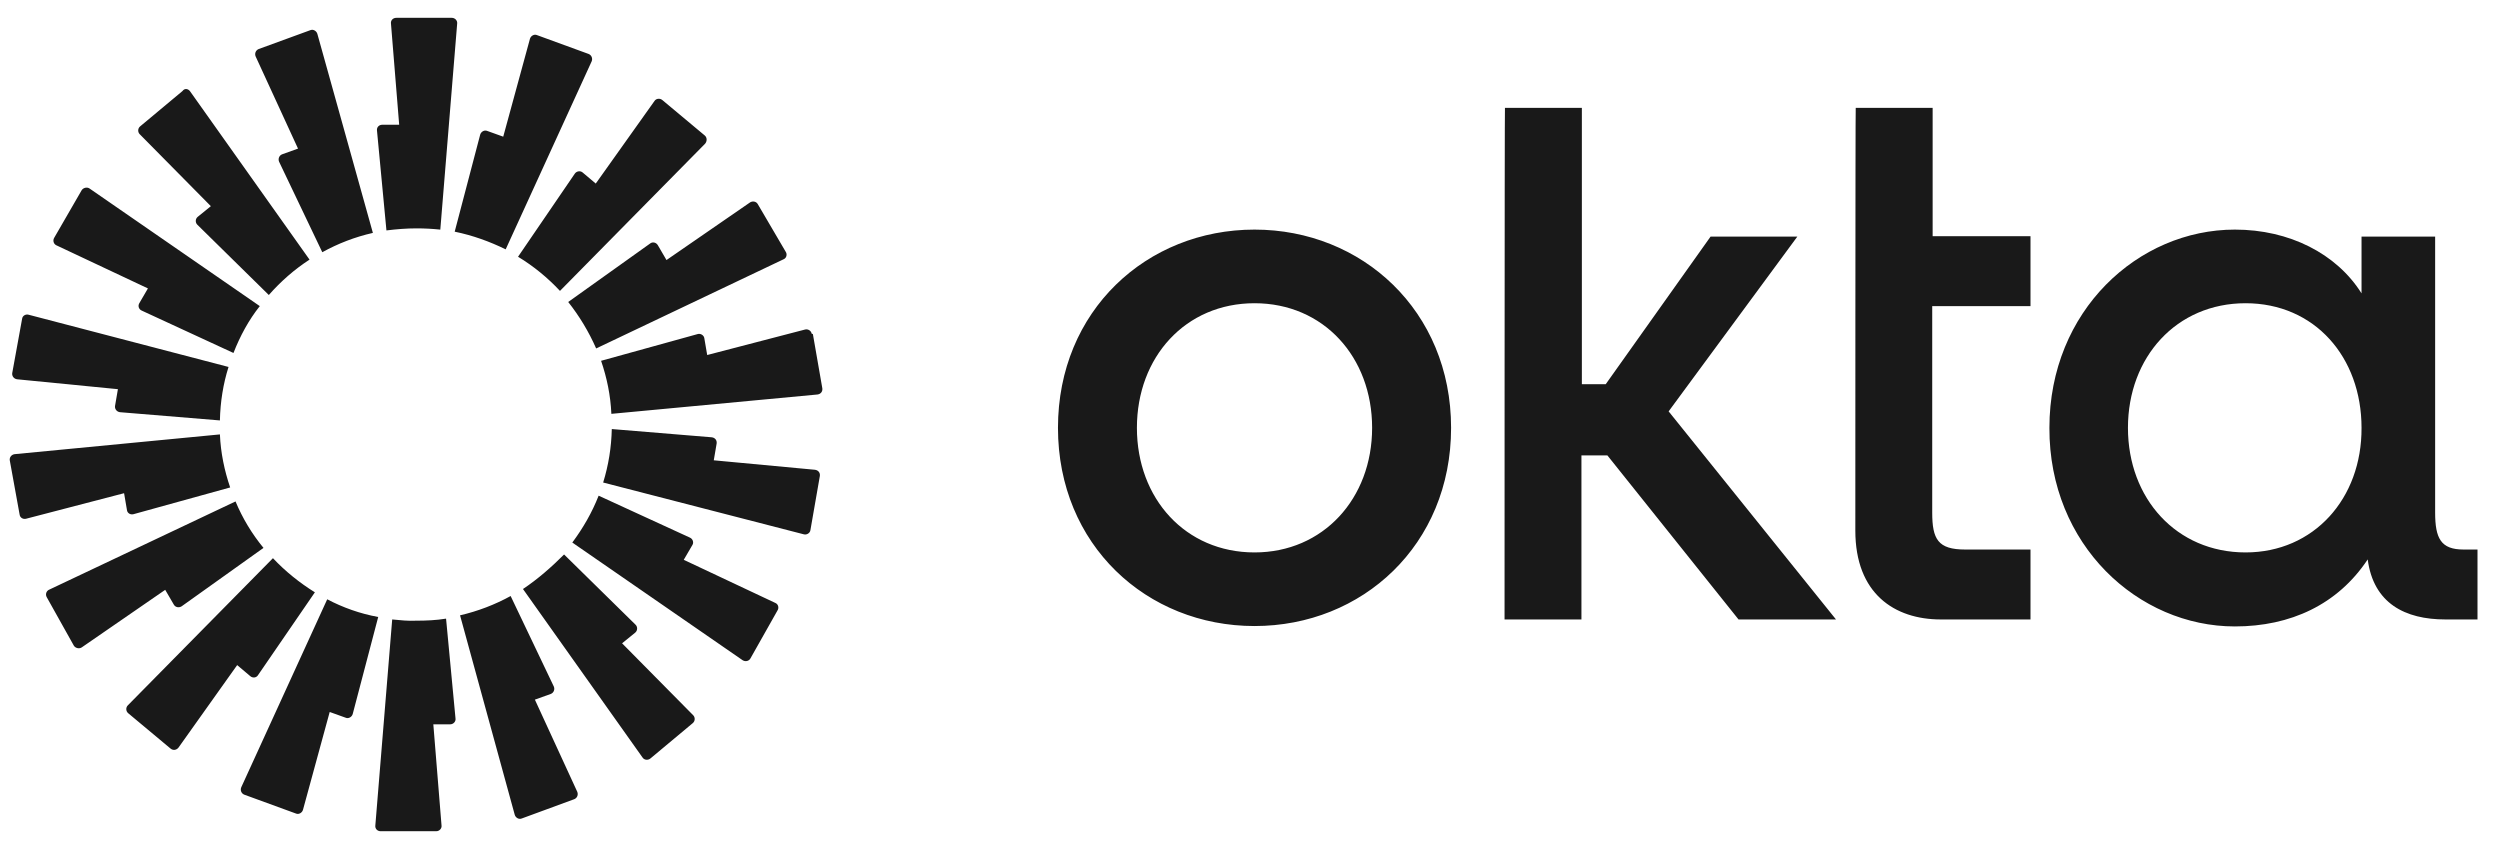 <?xml version="1.0" encoding="UTF-8"?> <svg xmlns="http://www.w3.org/2000/svg" width="106" height="36" viewBox="0 0 106 36" fill="none"><path d="M95.212 23.423C92.283 23.423 90.225 21.139 90.225 18.14C90.225 15.141 92.283 12.857 95.212 12.857C98.141 12.857 100.129 15.141 100.129 18.14C100.146 21.139 98.106 23.423 95.212 23.423ZM94.759 26.561C97.113 26.561 99.118 25.637 100.391 23.719C100.635 25.585 101.977 26.265 103.686 26.265H105.046V23.3H104.453C103.494 23.3 103.25 22.83 103.25 21.731V10.032H100.129V12.438C99.065 10.747 97.06 9.735 94.759 9.735C90.661 9.735 86.895 13.17 86.895 18.14C86.878 23.109 90.661 26.561 94.759 26.561ZM78.666 22.498C78.666 25.166 80.322 26.265 82.292 26.265H86.093V23.3H83.321C82.17 23.3 81.926 22.865 81.926 21.731V12.979H86.093V10.014H81.944V4.574H78.683C78.666 4.574 78.666 22.498 78.666 22.498ZM63.793 26.265H67.053V19.308H68.152L73.714 26.265H77.846L70.75 17.442L76.207 10.032H72.528L68.082 16.291H67.071V4.574H63.81C63.793 4.574 63.793 26.265 63.793 26.265ZM53.192 9.735C48.624 9.735 44.858 13.17 44.858 18.14C44.858 23.109 48.624 26.544 53.192 26.544C57.76 26.544 61.526 23.109 61.526 18.14C61.526 13.17 57.743 9.735 53.192 9.735ZM53.192 23.423C50.263 23.423 48.205 21.139 48.205 18.14C48.205 15.141 50.263 12.857 53.192 12.857C56.121 12.857 58.178 15.141 58.178 18.14C58.178 21.139 56.104 23.423 53.192 23.423Z" fill="#191919"></path><path d="M19.384 1L18.669 9.736C18.338 9.701 18.007 9.683 17.658 9.683C17.222 9.683 16.803 9.718 16.385 9.77L15.984 5.534C15.967 5.394 16.071 5.289 16.211 5.289H16.925L16.577 1C16.559 0.861 16.664 0.756 16.803 0.756H19.157C19.297 0.756 19.401 0.878 19.384 1ZM13.456 1.436C13.421 1.314 13.281 1.227 13.159 1.279L10.963 2.081C10.84 2.134 10.788 2.273 10.84 2.395L12.636 6.301L11.956 6.545C11.834 6.597 11.782 6.737 11.834 6.859L13.665 10.694C14.328 10.328 15.043 10.049 15.81 9.875L13.456 1.436ZM8.051 3.86L13.124 11.008C12.479 11.427 11.904 11.932 11.398 12.508L8.365 9.526C8.277 9.439 8.277 9.282 8.382 9.195L8.94 8.742L5.924 5.69C5.836 5.603 5.836 5.446 5.941 5.359L7.737 3.86C7.824 3.738 7.964 3.755 8.051 3.86ZM3.796 7.992C3.692 7.922 3.535 7.957 3.465 8.062L2.297 10.084C2.227 10.206 2.279 10.346 2.384 10.398L6.272 12.229L5.906 12.857C5.836 12.979 5.889 13.118 6.011 13.17L9.899 14.966C10.178 14.251 10.544 13.571 11.015 12.979L3.796 7.992ZM0.937 13.519C0.954 13.38 1.094 13.31 1.216 13.345L9.69 15.559C9.463 16.274 9.341 17.041 9.324 17.826L5.087 17.477C4.947 17.46 4.86 17.337 4.877 17.215L4.999 16.501L0.728 16.082C0.588 16.065 0.501 15.943 0.518 15.821L0.937 13.519ZM0.623 19.256C0.484 19.273 0.396 19.395 0.414 19.517L0.832 21.819C0.85 21.958 0.989 22.028 1.111 21.993L5.261 20.912L5.383 21.627C5.4 21.766 5.54 21.836 5.662 21.801L9.759 20.668C9.515 19.953 9.358 19.203 9.324 18.419L0.623 19.256ZM1.983 25.323C1.913 25.201 1.966 25.062 2.07 25.009L9.986 21.261C10.283 21.976 10.684 22.638 11.172 23.231L7.702 25.707C7.597 25.776 7.44 25.759 7.371 25.637L7.005 25.009L3.465 27.45C3.36 27.52 3.204 27.485 3.134 27.381L1.983 25.323ZM11.573 23.667L5.418 29.909C5.331 29.996 5.331 30.153 5.435 30.24L7.231 31.739C7.336 31.827 7.475 31.809 7.563 31.705L10.056 28.2L10.614 28.671C10.718 28.758 10.875 28.741 10.945 28.619L13.351 25.114C12.706 24.713 12.096 24.225 11.573 23.667ZM10.352 33.692C10.23 33.64 10.178 33.501 10.23 33.379L13.874 25.41C14.537 25.759 15.269 26.021 16.036 26.16L14.955 30.275C14.92 30.397 14.781 30.484 14.659 30.432L13.979 30.188L12.846 34.337C12.811 34.459 12.671 34.547 12.549 34.494L10.352 33.692ZM16.629 26.265L15.914 35C15.897 35.139 16.001 35.244 16.141 35.244H18.495C18.634 35.244 18.739 35.122 18.721 35L18.373 30.711H19.088C19.227 30.711 19.332 30.589 19.314 30.467L18.913 26.23C18.495 26.299 18.076 26.317 17.64 26.317C17.309 26.334 16.978 26.299 16.629 26.265ZM25.085 2.604C25.138 2.482 25.085 2.343 24.963 2.29L22.767 1.488C22.645 1.436 22.505 1.523 22.47 1.645L21.337 5.795L20.657 5.551C20.535 5.499 20.395 5.586 20.36 5.708L19.279 9.823C20.047 9.98 20.761 10.241 21.441 10.572L25.085 2.604ZM29.898 6.091L23.743 12.334C23.22 11.775 22.627 11.287 21.965 10.886L24.371 7.364C24.44 7.26 24.597 7.225 24.702 7.312L25.26 7.783L27.753 4.278C27.823 4.174 27.98 4.156 28.084 4.243L29.88 5.743C29.985 5.83 29.985 5.987 29.898 6.091ZM33.228 10.991C33.35 10.939 33.385 10.782 33.315 10.677L32.13 8.655C32.06 8.532 31.903 8.515 31.798 8.585L28.259 11.026L27.893 10.398C27.823 10.276 27.666 10.241 27.561 10.328L24.092 12.804C24.562 13.397 24.963 14.06 25.277 14.774L33.228 10.991ZM34.466 14.164L34.867 16.466C34.884 16.605 34.797 16.71 34.658 16.727L25.922 17.547C25.887 16.762 25.731 16.012 25.486 15.298L29.584 14.164C29.706 14.129 29.846 14.216 29.863 14.339L29.985 15.053L34.135 13.972C34.257 13.938 34.396 14.025 34.414 14.147L34.466 14.164ZM34.082 22.655C34.204 22.69 34.344 22.603 34.361 22.481L34.762 20.18C34.78 20.04 34.693 19.936 34.553 19.918L30.264 19.517L30.386 18.802C30.403 18.663 30.316 18.558 30.177 18.541L25.94 18.192C25.922 18.977 25.8 19.726 25.574 20.459L34.082 22.655ZM31.816 27.921C31.746 28.043 31.589 28.061 31.484 27.991L24.266 23.004C24.719 22.394 25.103 21.731 25.382 21.017L29.253 22.795C29.375 22.847 29.427 23.004 29.357 23.109L28.991 23.736L32.879 25.567C33.001 25.619 33.036 25.776 32.967 25.881L31.816 27.921ZM22.174 24.974L27.247 32.123C27.317 32.228 27.474 32.245 27.579 32.158L29.375 30.659C29.479 30.571 29.479 30.414 29.392 30.327L26.376 27.276L26.934 26.823C27.038 26.735 27.038 26.578 26.951 26.491L23.917 23.51C23.377 24.05 22.801 24.556 22.174 24.974ZM22.121 34.704C21.999 34.756 21.86 34.669 21.825 34.547L19.506 26.09C20.256 25.916 20.988 25.637 21.651 25.271L23.481 29.107C23.534 29.229 23.481 29.368 23.359 29.421L22.679 29.665L24.475 33.57C24.527 33.692 24.475 33.832 24.353 33.884L22.121 34.704Z" fill="#191919"></path></svg> 